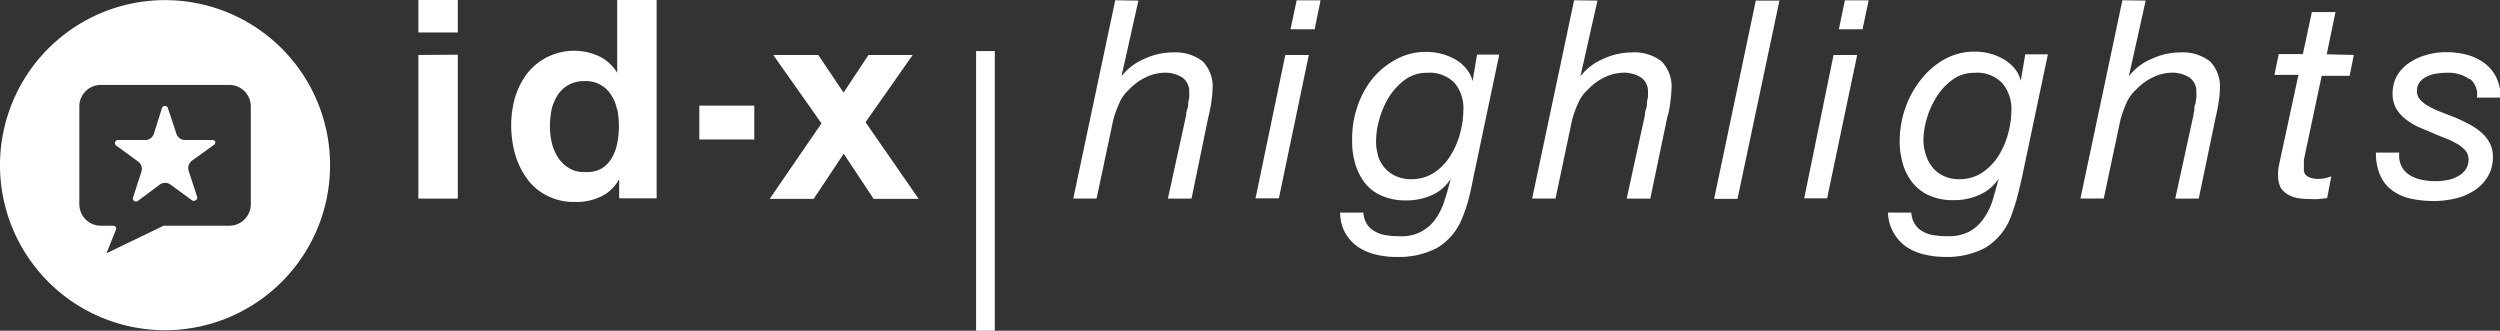 <svg id="Ebene_1" data-name="Ebene 1" xmlns="http://www.w3.org/2000/svg" viewBox="0 0 376.58 49.82"><rect x="0" y="0" width="376.58" height="49.82" fill="#333333" stroke="none"/><defs><style>.cls-1{fill:#fff;}</style></defs><g id="Ebene_1-2" data-name="Ebene 1"><path id="Pfad_1289" data-name="Pfad 1289" class="cls-1" d="M348.38,486.74a24.86,24.86,0,1,0,24.86,24.86,24.86,24.86,0,0,0-24.86-24.86ZM361.3,517.5a3.24,3.24,0,0,1-3.25,3.22h-9.88l-8.61,4.15,1.41-3.51a.45.45,0,0,0,0-.42.5.5,0,0,0-.38-.22h-1.88a3.23,3.23,0,0,1-3.24-3.22V502.75a3.24,3.24,0,0,1,3.24-3.24h19.36a3.24,3.24,0,0,1,3.23,3.24Z" transform="translate(-323.52 -486.72)"/><path id="Pfad_1290" data-name="Pfad 1290" class="cls-1" d="M355.48,507.81H351.4a1.37,1.37,0,0,1-1.31-.95L348.81,503a.43.43,0,0,0-.3-.3.47.47,0,0,0-.59.29h0l-1.22,3.87a1.35,1.35,0,0,1-1.31.95h-4.11a.47.47,0,0,0-.45.47.48.48,0,0,0,.2.37l3.29,2.4a1.37,1.37,0,0,1,.5,1.54l-1.26,3.88a.44.44,0,0,0,.17.52.5.5,0,0,0,.55,0l3.3-2.46a1.37,1.37,0,0,1,1.63,0l3.28,2.4a.51.51,0,0,0,.42,0,.46.46,0,0,0,.3-.58h0l-1.27-3.88a1.41,1.41,0,0,1,.51-1.56l3.31-2.38a.51.51,0,0,0,.17-.52.49.49,0,0,0-.45-.19Z" transform="translate(-323.52 -486.72)"/><path id="Pfad_1291" data-name="Pfad 1291" class="cls-1" d="M470.55,494.41h2.82v42.14h-2.82Z" transform="translate(-323.52 -486.72)"/><path id="Pfad_1292" data-name="Pfad 1292" class="cls-1" d="M386.54,491.61v-4.89h5.94v4.89Zm5.94,3.35v21.68h-5.94V495Z" transform="translate(-323.52 -486.72)"/><path id="Pfad_1293" data-name="Pfad 1293" class="cls-1" d="M416.7,513.84a5.86,5.86,0,0,1-2.73,2.52,8.51,8.51,0,0,1-3.84.78,8.78,8.78,0,0,1-4.21-.95,8.23,8.23,0,0,1-3-2.54,11.74,11.74,0,0,1-1.81-3.71,16.34,16.34,0,0,1-.59-4.34,15.41,15.41,0,0,1,.59-4.22,11.3,11.3,0,0,1,1.81-3.58,9,9,0,0,1,10.83-2.61,6.52,6.52,0,0,1,2.74,2.49h0v-11h5.94v29.92h-5.64v-2.8Zm-.25-10.69a5.94,5.94,0,0,0-.86-2.1,4.42,4.42,0,0,0-4-2.11,4.85,4.85,0,0,0-2.47.59,4.77,4.77,0,0,0-1.62,1.54,7.57,7.57,0,0,0-.89,2.11,14,14,0,0,0-.25,2.59,10.56,10.56,0,0,0,.28,2.44,6.87,6.87,0,0,0,.94,2.23,5.15,5.15,0,0,0,1.65,1.6,4.14,4.14,0,0,0,2.35.59,4.55,4.55,0,0,0,2.51-.5,4.3,4.3,0,0,0,1.56-1.58,6.68,6.68,0,0,0,.84-2.24,13.23,13.23,0,0,0,.26-2.59,14.56,14.56,0,0,0-.26-2.63Z" transform="translate(-323.52 -486.72)"/><path id="Pfad_1294" data-name="Pfad 1294" class="cls-1" d="M437.14,502.63v5.1h-8.28v-5.1Z" transform="translate(-323.52 -486.72)"/><path id="Pfad_1295" data-name="Pfad 1295" class="cls-1" d="M440,495h6.78l3.81,5.67,3.75-5.67H461l-7.1,10.13,8,11.55h-6.78l-4.51-6.8-4.53,6.8h-6.62l7.8-11.38Z" transform="translate(-323.52 -486.72)"/><path id="Pfad_1296" data-name="Pfad 1296" class="cls-1" d="M495,486.81l-2.55,11.41h0a8.49,8.49,0,0,1,3.48-2.65,10,10,0,0,1,4.21-.95,6.7,6.7,0,0,1,4.55,1.35,5.42,5.42,0,0,1,1.48,4.21A16.13,16.13,0,0,1,506,502a21.76,21.76,0,0,1-.47,2.38L503,516.64h-3.56L502.21,504a1.79,1.79,0,0,1,.13-.76,3.25,3.25,0,0,0,.17-.93c0-.31.1-.63.14-.92a4.57,4.57,0,0,0,0-.74,2.55,2.55,0,0,0-1.07-2.28,4.79,4.79,0,0,0-2.61-.7,6.69,6.69,0,0,0-2.91.72,8.43,8.43,0,0,0-2.46,1.81,5.63,5.63,0,0,0-1.5,2.11,16.65,16.65,0,0,0-.89,2.48l-2.51,11.84h-3.51l6.32-29.87Z" transform="translate(-323.52 -486.72)"/><path id="Pfad_1297" data-name="Pfad 1297" class="cls-1" d="M520.67,495l-4.51,21.6h-3.52l4.49-21.6Zm-2.76-3.87.93-4.36h3.6l-.89,4.36Z" transform="translate(-323.52 -486.72)"/><path id="Pfad_1298" data-name="Pfad 1298" class="cls-1" d="M544.73,516.74a20.76,20.76,0,0,1-.89,2.66,9.08,9.08,0,0,1-3.83,4.65,12.22,12.22,0,0,1-6,1.37,12.66,12.66,0,0,1-3.25-.36,8.19,8.19,0,0,1-2.7-1.16,6.51,6.51,0,0,1-1.91-2.1,6.28,6.28,0,0,1-.76-3.06h3.5a3.54,3.54,0,0,0,.57,1.79,3.25,3.25,0,0,0,1.22,1.08,4.75,4.75,0,0,0,1.68.55,12,12,0,0,0,2,.14,6.11,6.11,0,0,0,5.48-2.71,10,10,0,0,0,1.31-2.79c.33-1,.63-2.1.9-3.16h0a6.47,6.47,0,0,1-2.92,2.51,9.48,9.48,0,0,1-3.82.76,8.87,8.87,0,0,1-3.52-.65,6.53,6.53,0,0,1-2.55-1.83,8.5,8.5,0,0,1-1.51-2.83,11.26,11.26,0,0,1-.53-3.6,14.84,14.84,0,0,1,.67-4.86,13.76,13.76,0,0,1,2.11-4.21,11.69,11.69,0,0,1,3.54-3.1,9.24,9.24,0,0,1,4.89-1.29,8.47,8.47,0,0,1,2.34.32,8.21,8.21,0,0,1,2.1.88,5.54,5.54,0,0,1,1.58,1.39,4.49,4.49,0,0,1,.91,1.81h0l.67-4h3.35l-3.9,18.5C545.23,514.66,545,515.73,544.73,516.74Zm-13.67-6.63a5.63,5.63,0,0,0,1,1.85,4.79,4.79,0,0,0,1.67,1.26,5.37,5.37,0,0,0,2.34.49,6.06,6.06,0,0,0,3.5-1,8.14,8.14,0,0,0,2.44-2.55,12.27,12.27,0,0,0,1.45-3.37,13.74,13.74,0,0,0,.49-3.44,6,6,0,0,0-1.29-4.1,5.22,5.22,0,0,0-4.21-1.56,5.46,5.46,0,0,0-3.31,1.05,9.56,9.56,0,0,0-2.38,2.57,13.21,13.21,0,0,0-1.45,3.31,12.19,12.19,0,0,0-.51,3.28,7,7,0,0,0,.3,2.22Z" transform="translate(-323.52 -486.72)"/><path id="Pfad_1299" data-name="Pfad 1299" class="cls-1" d="M564.15,486.81l-2.57,11.41h0a8.58,8.58,0,0,1,3.48-2.65,10.19,10.19,0,0,1,4.21-.95,6.7,6.7,0,0,1,4.55,1.35,5.5,5.5,0,0,1,1.48,4.21,16.13,16.13,0,0,1-.17,1.84,11.53,11.53,0,0,1-.47,2.38l-2.55,12.24h-3.56L571.31,504a1.79,1.79,0,0,1,.13-.76,3.25,3.25,0,0,0,.17-.93,2.61,2.61,0,0,1,.15-.92c0-.25,0-.5,0-.74a2.56,2.56,0,0,0-1.08-2.28,4.79,4.79,0,0,0-2.61-.7,6.87,6.87,0,0,0-2.91.72,8.47,8.47,0,0,0-2.44,1.81,5.74,5.74,0,0,0-1.5,2.11,14.67,14.67,0,0,0-.89,2.48l-2.5,11.84h-3.52l6.32-29.87Z" transform="translate(-323.52 -486.72)"/><path id="Pfad_1300" data-name="Pfad 1300" class="cls-1" d="M591.56,486.81l-6.32,29.87h-3.52L588,486.81Z" transform="translate(-323.52 -486.72)"/><path id="Pfad_1301" data-name="Pfad 1301" class="cls-1" d="M603.27,495l-4.53,21.6h-3.45l4.42-21.6Zm-2.76-3.87.91-4.36H605l-.92,4.36Z" transform="translate(-323.52 -486.72)"/><path id="Pfad_1302" data-name="Pfad 1302" class="cls-1" d="M627.29,516.74c-.29,1-.59,1.9-.88,2.66a9.27,9.27,0,0,1-3.86,4.65,12.19,12.19,0,0,1-6,1.37,12.74,12.74,0,0,1-3.2-.38,8.1,8.1,0,0,1-2.7-1.16,6.54,6.54,0,0,1-2.74-5.14h3.52a3.51,3.51,0,0,0,.57,1.8,3.18,3.18,0,0,0,1.2,1.07,4.59,4.59,0,0,0,1.7.55,11.75,11.75,0,0,0,2,.14,6.69,6.69,0,0,0,3.37-.75,6.39,6.39,0,0,0,2.11-2,9.63,9.63,0,0,0,1.33-2.78c.31-1.06.6-2.11.88-3.16h0a6.65,6.65,0,0,1-3,2.5,9.17,9.17,0,0,1-3.79.76,8.76,8.76,0,0,1-3.54-.65,6.67,6.67,0,0,1-2.53-1.83,8.37,8.37,0,0,1-1.53-2.83,11.85,11.85,0,0,1-.53-3.6,15.41,15.41,0,0,1,.78-4.76,14.62,14.62,0,0,1,2.21-4.21,11.92,11.92,0,0,1,3.67-3.29,9.34,9.34,0,0,1,4.74-1.2,8.49,8.49,0,0,1,4.36,1.2,6.26,6.26,0,0,1,1.6,1.39,4.43,4.43,0,0,1,.88,1.81h0l.68-4H632l-3.9,18.5C627.82,514.66,627.56,515.73,627.29,516.74Zm-13.65-6.63a5.71,5.71,0,0,0,1,1.85,4.69,4.69,0,0,0,1.64,1.26,5.35,5.35,0,0,0,2.36.49,6.05,6.05,0,0,0,3.48-1,8.54,8.54,0,0,0,2.46-2.55,12.25,12.25,0,0,0,1.44-3.37,13.73,13.73,0,0,0,.48-3.44,6,6,0,0,0-1.37-4.1,5.22,5.22,0,0,0-4.21-1.56,5.46,5.46,0,0,0-3.31,1.05,9.12,9.12,0,0,0-2.38,2.57,12.47,12.47,0,0,0-1.48,3.31,11.75,11.75,0,0,0-.5,3.28,7.25,7.25,0,0,0,.4,2.21Z" transform="translate(-323.52 -486.72)"/><path id="Pfad_1303" data-name="Pfad 1303" class="cls-1" d="M646.73,486.81l-2.54,11.41h0a8.4,8.4,0,0,1,3.47-2.65,10.23,10.23,0,0,1,4.21-.95,6.69,6.69,0,0,1,4.55,1.35,5.39,5.39,0,0,1,1.48,4.21,11.34,11.34,0,0,1-.17,1.84c-.11.8-.27,1.59-.46,2.38l-2.55,12.24h-3.54L653.94,504a6.35,6.35,0,0,1,.13-.76,1.85,1.85,0,0,1,.16-.93l.13-.92a4.57,4.57,0,0,0,0-.74,2.55,2.55,0,0,0-1.07-2.28,4.84,4.84,0,0,0-2.62-.7,6.65,6.65,0,0,0-2.9.72,8.47,8.47,0,0,0-2.47,1.81,5.86,5.86,0,0,0-1.5,2.11,16.6,16.6,0,0,0-.88,2.48l-2.51,11.84H636.9l6.32-29.87Z" transform="translate(-323.52 -486.72)"/><path id="Pfad_1304" data-name="Pfad 1304" class="cls-1" d="M678.08,495l-.63,3.14h-4.21l-2.68,12.64v1.44a1.14,1.14,0,0,0,.65,1.13,3.32,3.32,0,0,0,1.48.32,6.12,6.12,0,0,0,1-.1c.34-.08.68-.17,1-.28l-.63,3.27-1.26.14a8.69,8.69,0,0,1-1.25,0,11,11,0,0,1-1.9-.14,4.49,4.49,0,0,1-1.51-.55,3,3,0,0,1-1.06-1,3.72,3.72,0,0,1-.4-1.73,6.61,6.61,0,0,1,0-.89q.06-.45.15-.9L669.74,498h-3.62l.65-3.14h3.64l1.35-6.32h3.56L674,494.9Z" transform="translate(-323.52 -486.72)"/><path id="Pfad_1305" data-name="Pfad 1305" class="cls-1" d="M695.48,498.63a5.46,5.46,0,0,0-3.28-.95,11.21,11.21,0,0,0-1.64.12,4.79,4.79,0,0,0-1.48.45,2.84,2.84,0,0,0-1.07.84,2.11,2.11,0,0,0-.42,1.35,1.89,1.89,0,0,0,.48,1.3,4.94,4.94,0,0,0,1.31,1,13.8,13.8,0,0,0,1.83.85l2.11.82c.73.31,1.43.65,2.1,1a10.15,10.15,0,0,1,1.82,1.22,5.84,5.84,0,0,1,1.28,1.56,4.53,4.53,0,0,1,.51,2.11,5.71,5.71,0,0,1-.8,3.07,6.35,6.35,0,0,1-2.11,2.11,8.39,8.39,0,0,1-2.84,1.16,14.05,14.05,0,0,1-3.16.36,16.73,16.73,0,0,1-3.46-.36,7.09,7.09,0,0,1-2.74-1.2,5.51,5.51,0,0,1-1.83-2.23,8.28,8.28,0,0,1-.68-3.5h3.52a3.72,3.72,0,0,0,.36,2.1,3.36,3.36,0,0,0,1.22,1.29,5.31,5.31,0,0,0,1.79.7,10.63,10.63,0,0,0,2.11.21,9.65,9.65,0,0,0,1.77-.17,4.76,4.76,0,0,0,1.58-.57,3.41,3.41,0,0,0,1.16-1,2.7,2.7,0,0,0,.44-1.56,2.09,2.09,0,0,0-.51-1.37,5.54,5.54,0,0,0-1.3-1,13.17,13.17,0,0,0-1.82-.86c-.7-.26-1.36-.55-2.1-.87s-1.44-.57-2.11-.9a9.32,9.32,0,0,1-1.83-1.2,5.61,5.61,0,0,1-1.31-1.6,4.54,4.54,0,0,1-.46-2.11,5.47,5.47,0,0,1,.67-2.68,6.09,6.09,0,0,1,1.84-1.94A8.74,8.74,0,0,1,689,495a10.52,10.52,0,0,1,3-.42,12.38,12.38,0,0,1,3,.36,7.9,7.9,0,0,1,2.61,1.18,6.11,6.11,0,0,1,1.85,2.1,6.59,6.59,0,0,1,.72,3.2h-3.56a3,3,0,0,0-1-2.78Z" transform="translate(-323.52 -486.72)"/></g></svg>
